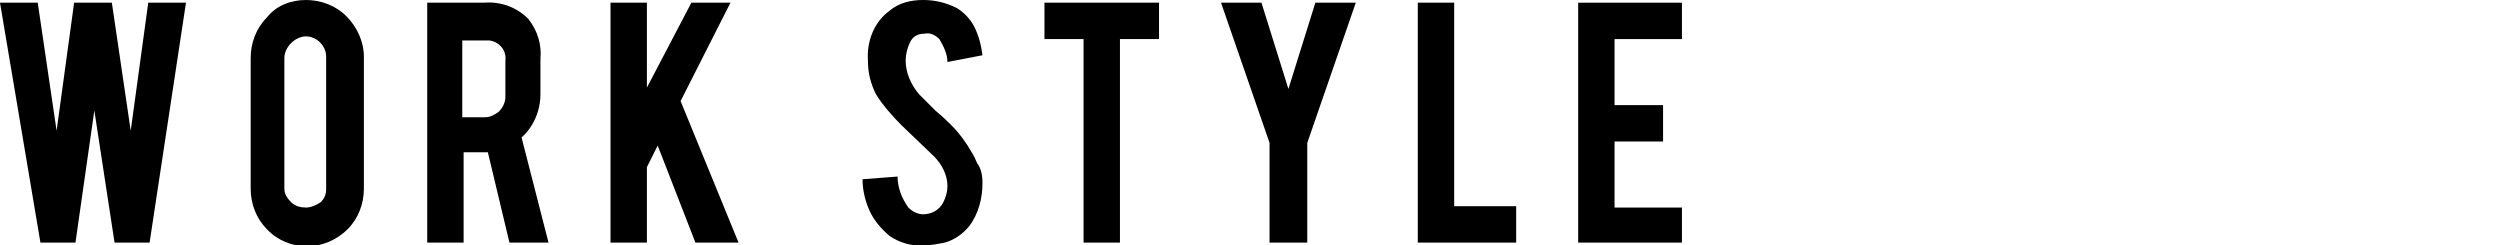 <?xml version="1.0" encoding="utf-8"?>
<!-- Generator: Adobe Illustrator 24.2.3, SVG Export Plug-In . SVG Version: 6.00 Build 0)  -->
<svg version="1.1" id="レイヤー_1" xmlns="http://www.w3.org/2000/svg" xmlns:xlink="http://www.w3.org/1999/xlink" x="0px"
	 y="0px" viewBox="0 0 185.5 18.2" style="enable-background:new 0 0 185.5 18.2;" xml:space="preserve">
<g id="レイヤー_2_1_">
	<g id="内容">
		<path d="M11,0.2h2.8L11.1,18H8.5L7,8.2L5.6,18H3L0,0.2h2.8l1.4,9.5l1.3-9.5h2.8l1.4,9.5L11,0.2z"/>
		<path d="M22.7,0c1.1,0,2.2,0.4,3,1.2s1.3,1.9,1.3,3V14c0,1.1-0.4,2.2-1.2,3c-1.7,1.7-4.4,1.7-6,0c-0.8-0.8-1.2-1.9-1.2-3V4.3
			c0-1.1,0.4-2.2,1.2-3C20.5,0.4,21.6,0,22.7,0z M24.2,4.2c0-0.8-0.7-1.5-1.5-1.5c-0.4,0-0.8,0.2-1.1,0.5c-0.3,0.3-0.5,0.7-0.5,1.1
			V14c0,0.4,0.2,0.7,0.5,1s0.7,0.4,1.1,0.4s0.8-0.2,1.1-0.4c0.3-0.3,0.4-0.6,0.4-1V4.2z"/>
		<path d="M35.9,0.2c1.2-0.1,2.4,0.3,3.3,1.2c0.7,0.9,1,1.9,0.9,3V7c0,1.2-0.5,2.4-1.4,3.2l2,7.8h-2.9l-1.6-6.7h-1.8V18h-2.7V0.2
			H35.9z M37.5,4.5c0.1-0.7-0.4-1.4-1.2-1.5c-0.1,0-0.2,0-0.3,0h-1.7v5.7H36c0.4,0,0.7-0.2,1-0.4c0.3-0.3,0.5-0.7,0.5-1.1V4.5z"/>
		<path d="M48,12.4V18h-2.7V0.2H48v6.3l3.3-6.3h2.9l-3.7,7.3L54.8,18h-3.2l-2.8-7.2L48,12.4z"/>
		<path d="M72.9,13.6c0,1.1-0.3,2.3-1,3.2c-0.5,0.6-1.1,1-1.8,1.2c-0.5,0.1-1,0.2-1.5,0.2c-0.9,0.1-1.9-0.2-2.6-0.7
			c-0.6-0.5-1.1-1.1-1.4-1.7C64.2,15,64,14.1,64,13.3l2.6-0.2c0,0.8,0.3,1.6,0.8,2.3c0.3,0.3,0.7,0.5,1.1,0.5c0.6,0,1.2-0.3,1.5-0.9
			c0.2-0.4,0.3-0.8,0.3-1.2c0-0.8-0.4-1.6-1-2.2l-2.4-2.3C66.2,8.6,65.5,7.8,65,7c-0.4-0.8-0.6-1.6-0.6-2.5C64.3,3,64.9,1.6,66,0.8
			C66.7,0.2,67.6,0,68.5,0s1.7,0.2,2.5,0.6c0.5,0.3,1,0.8,1.3,1.4s0.5,1.3,0.6,2.1l-2.6,0.5c0-0.6-0.3-1.2-0.6-1.7
			c-0.3-0.3-0.7-0.5-1.1-0.4c-0.5,0-0.9,0.2-1.1,0.7c-0.2,0.4-0.3,0.9-0.3,1.3c0,0.9,0.4,1.8,1,2.5c0.4,0.4,0.8,0.8,1.2,1.2
			c0.6,0.5,1,0.9,1.2,1.1c0.6,0.6,1.1,1.3,1.5,2c0.2,0.3,0.3,0.6,0.4,0.8C72.8,12.5,72.9,13,72.9,13.6z"/>
		<path d="M80.4,2.9h-2.9V0.2H86v2.7h-2.9V18h-2.7V2.9z"/>
		<path d="M94.2,10.6L90.6,0.2h3l2,6.4l2-6.4h3L97,10.6V18h-2.8V10.6z"/>
		<path d="M112.5,18h-7.3V0.2h2.7v15.1h4.6C112.5,15.3,112.5,18,112.5,18z"/>
		<path d="M117.1,18V0.2h7.7v2.7h-5v4.9h3.6v2.7h-3.6v4.9h5V18H117.1z"/>
	</g>
</g>
</svg>
